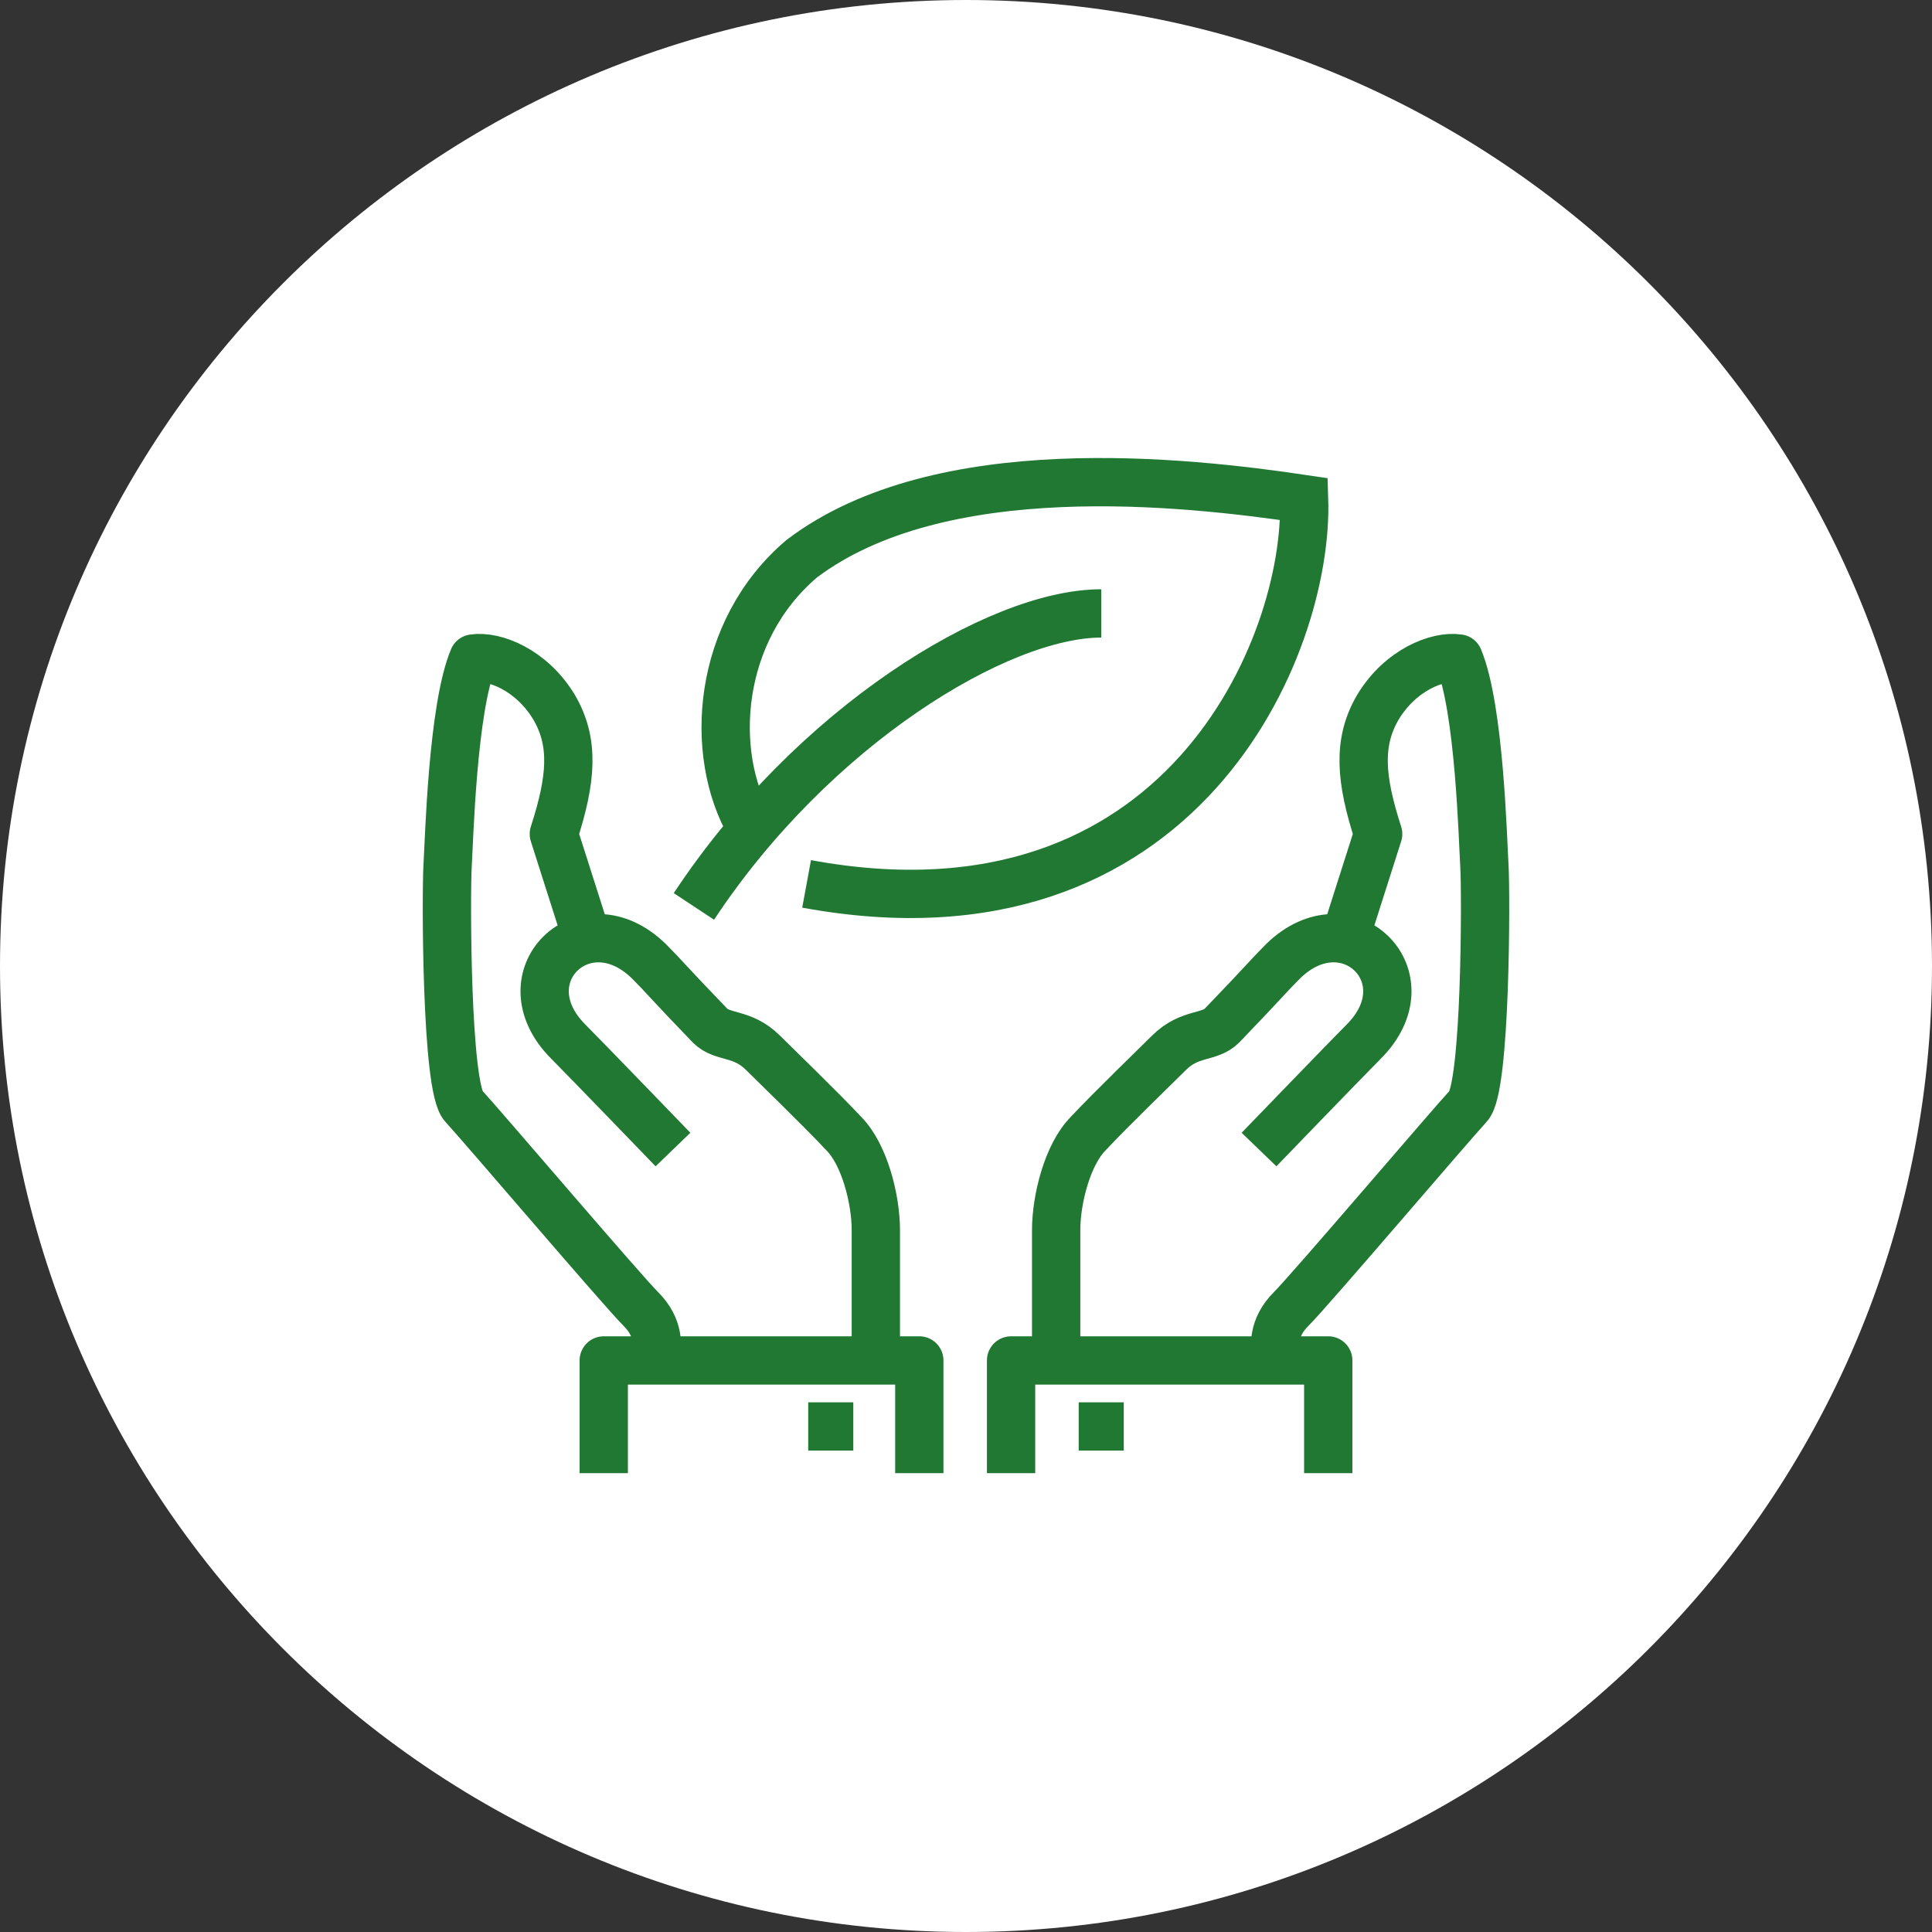 <?xml version="1.0" encoding="UTF-8"?> <svg xmlns="http://www.w3.org/2000/svg" xmlns:xlink="http://www.w3.org/1999/xlink" version="1.1" id="Layer_1" x="0px" y="0px" viewBox="0 0 120 120" style="enable-background:new 0 0 120 120;" xml:space="preserve"><rect x="0" y="0" width="120" height="120" fill="#333333" stroke="none"/> <style type="text/css"> .st0{fill:#FFFFFF;} .st1{fill:none;stroke:#217833;stroke-width:3;stroke-miterlimit:10;} .st2{fill:none;stroke:#217833;stroke-width:3;stroke-linejoin:round;stroke-miterlimit:10;} </style> <g> <g> <path class="st0" d="M60,120c33.1,0,60-26.9,60-60S93.1,0,60,0S0,26.9,0,60S26.9,120,60,120"></path> <path class="st1" d="M46.6,51.3c-2.6-4.5-2.1-12.1,3.2-16.6c8.6-6.5,23.8-4.8,31.2-3.7c0.3,9.1-7.6,28.2-30.9,23.9 M68.4,38.1 c-6.4,0-17.9,7-25.3,18.2"></path> <path class="st2" d="M53,88.6h-2.8 M37.5,91.5v-7h19.6v7 M41.8,71.4c0,0-5.5-5.7-6.5-6.7c-4-4,1-8.9,5-5c1,1,1.1,1.2,3.8,4 c0.8,0.8,2,0.4,3.3,1.7c0.6,0.6,3.7,3.6,5,5c1.3,1.3,2,4.1,2,6v8 M40.8,84.4c0-0.8,0.2-1.9-1-3.1C38.6,80.1,30,70,28.8,68.7 c-1.1-1.1-1.1-13.2-1-14.9c0.1-1.6,0.3-9.8,1.6-12.9c1.3-0.2,3.6,0.7,5,3c1.3,2.2,1.1,4.5,0,7.9l2.2,6.9 M67,88.6h2.8 M82.5,91.5 v-7H62.8v7 M78.2,71.4c0,0,5.5-5.7,6.5-6.7c4-4-1-8.9-5-5c-1,1-1.1,1.2-3.8,4c-0.8,0.8-2,0.4-3.3,1.7c-0.6,0.6-3.7,3.6-5,5 c-1.3,1.3-2,4.1-2,6v8 M79.2,84.4c0-0.8-0.2-1.9,1-3.1C81.4,80.1,90,70,91.2,68.7c1.1-1.1,1.1-13.2,1-14.9 c-0.1-1.6-0.3-9.8-1.6-12.9c-1.3-0.2-3.6,0.7-5,3c-1.3,2.2-1.1,4.5,0,7.9l-2.2,6.9"></path> </g> </g> </svg> 